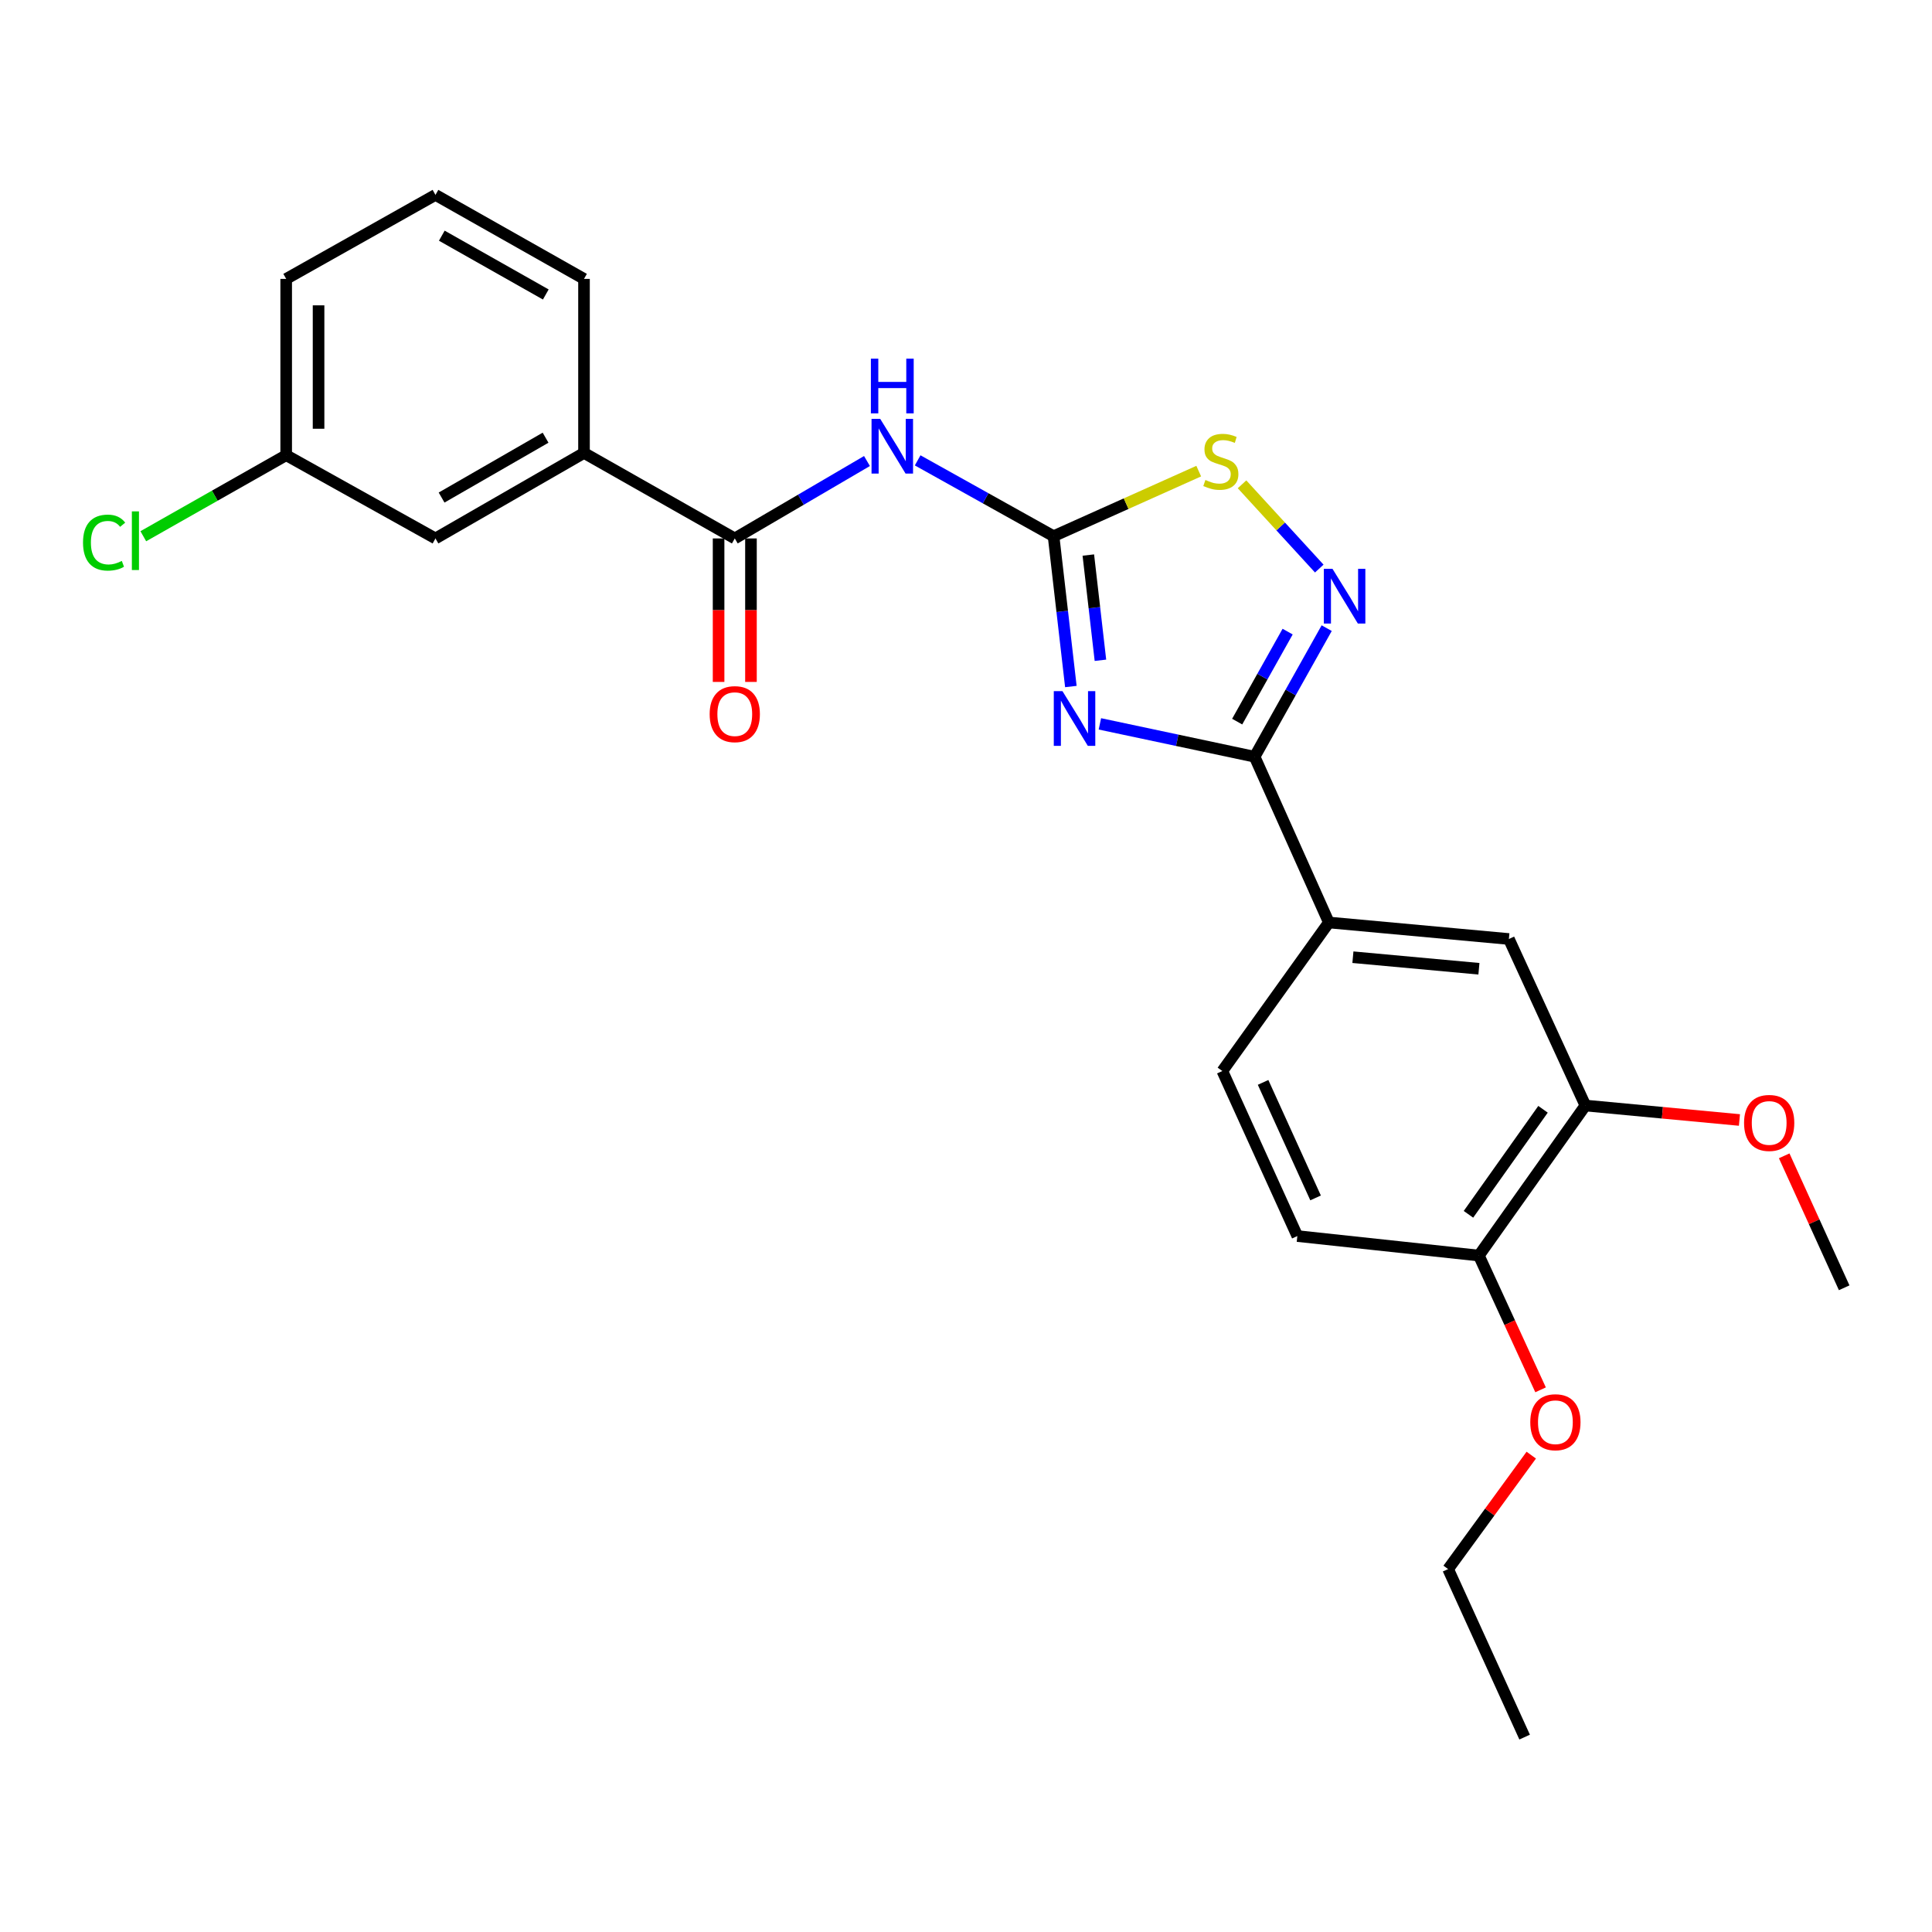 <?xml version='1.0' encoding='iso-8859-1'?>
<svg version='1.1' baseProfile='full'
              xmlns='http://www.w3.org/2000/svg'
                      xmlns:rdkit='http://www.rdkit.org/xml'
                      xmlns:xlink='http://www.w3.org/1999/xlink'
                  xml:space='preserve'
width='1000px' height='1000px' viewBox='0 0 1000 1000'>
<!-- END OF HEADER -->
<rect style='opacity:1.0;fill:#FFFFFF;stroke:none' width='1000' height='1000' x='0' y='0'> </rect>
<path class='bond-0' d='M 554.277,355.348 L 549.8,316.44' style='fill:none;fill-rule:evenodd;stroke:#0000FF;stroke-width:6px;stroke-linecap:butt;stroke-linejoin:miter;stroke-opacity:1' />
<path class='bond-0' d='M 549.8,316.44 L 545.323,277.532' style='fill:none;fill-rule:evenodd;stroke:#000000;stroke-width:6px;stroke-linecap:butt;stroke-linejoin:miter;stroke-opacity:1' />
<path class='bond-0' d='M 569.582,341.76 L 566.449,314.524' style='fill:none;fill-rule:evenodd;stroke:#0000FF;stroke-width:6px;stroke-linecap:butt;stroke-linejoin:miter;stroke-opacity:1' />
<path class='bond-0' d='M 566.449,314.524 L 563.315,287.289' style='fill:none;fill-rule:evenodd;stroke:#000000;stroke-width:6px;stroke-linecap:butt;stroke-linejoin:miter;stroke-opacity:1' />
<path class='bond-1' d='M 569.301,374.67 L 609.342,383.177' style='fill:none;fill-rule:evenodd;stroke:#0000FF;stroke-width:6px;stroke-linecap:butt;stroke-linejoin:miter;stroke-opacity:1' />
<path class='bond-1' d='M 609.342,383.177 L 649.384,391.685' style='fill:none;fill-rule:evenodd;stroke:#000000;stroke-width:6px;stroke-linecap:butt;stroke-linejoin:miter;stroke-opacity:1' />
<path class='bond-3' d='M 545.323,277.532 L 510.15,257.905' style='fill:none;fill-rule:evenodd;stroke:#000000;stroke-width:6px;stroke-linecap:butt;stroke-linejoin:miter;stroke-opacity:1' />
<path class='bond-3' d='M 510.15,257.905 L 474.977,238.279' style='fill:none;fill-rule:evenodd;stroke:#0000FF;stroke-width:6px;stroke-linecap:butt;stroke-linejoin:miter;stroke-opacity:1' />
<path class='bond-5' d='M 545.323,277.532 L 582.89,260.692' style='fill:none;fill-rule:evenodd;stroke:#000000;stroke-width:6px;stroke-linecap:butt;stroke-linejoin:miter;stroke-opacity:1' />
<path class='bond-5' d='M 582.89,260.692 L 620.456,243.851' style='fill:none;fill-rule:evenodd;stroke:#CCCC00;stroke-width:6px;stroke-linecap:butt;stroke-linejoin:miter;stroke-opacity:1' />
<path class='bond-2' d='M 649.384,391.685 L 668.037,358.408' style='fill:none;fill-rule:evenodd;stroke:#000000;stroke-width:6px;stroke-linecap:butt;stroke-linejoin:miter;stroke-opacity:1' />
<path class='bond-2' d='M 668.037,358.408 L 686.69,325.132' style='fill:none;fill-rule:evenodd;stroke:#0000FF;stroke-width:6px;stroke-linecap:butt;stroke-linejoin:miter;stroke-opacity:1' />
<path class='bond-2' d='M 640.361,373.507 L 653.419,350.214' style='fill:none;fill-rule:evenodd;stroke:#000000;stroke-width:6px;stroke-linecap:butt;stroke-linejoin:miter;stroke-opacity:1' />
<path class='bond-2' d='M 653.419,350.214 L 666.476,326.921' style='fill:none;fill-rule:evenodd;stroke:#0000FF;stroke-width:6px;stroke-linecap:butt;stroke-linejoin:miter;stroke-opacity:1' />
<path class='bond-6' d='M 649.384,391.685 L 687.816,477.479' style='fill:none;fill-rule:evenodd;stroke:#000000;stroke-width:6px;stroke-linecap:butt;stroke-linejoin:miter;stroke-opacity:1' />
<path class='bond-25' d='M 682.853,294.29 L 662.863,272.484' style='fill:none;fill-rule:evenodd;stroke:#0000FF;stroke-width:6px;stroke-linecap:butt;stroke-linejoin:miter;stroke-opacity:1' />
<path class='bond-25' d='M 662.863,272.484 L 642.873,250.678' style='fill:none;fill-rule:evenodd;stroke:#CCCC00;stroke-width:6px;stroke-linecap:butt;stroke-linejoin:miter;stroke-opacity:1' />
<path class='bond-4' d='M 448.746,238.625 L 414.532,258.66' style='fill:none;fill-rule:evenodd;stroke:#0000FF;stroke-width:6px;stroke-linecap:butt;stroke-linejoin:miter;stroke-opacity:1' />
<path class='bond-4' d='M 414.532,258.66 L 380.318,278.696' style='fill:none;fill-rule:evenodd;stroke:#000000;stroke-width:6px;stroke-linecap:butt;stroke-linejoin:miter;stroke-opacity:1' />
<path class='bond-7' d='M 380.318,278.696 L 302.279,234.435' style='fill:none;fill-rule:evenodd;stroke:#000000;stroke-width:6px;stroke-linecap:butt;stroke-linejoin:miter;stroke-opacity:1' />
<path class='bond-10' d='M 371.939,278.696 L 371.939,315.829' style='fill:none;fill-rule:evenodd;stroke:#000000;stroke-width:6px;stroke-linecap:butt;stroke-linejoin:miter;stroke-opacity:1' />
<path class='bond-10' d='M 371.939,315.829 L 371.939,352.963' style='fill:none;fill-rule:evenodd;stroke:#FF0000;stroke-width:6px;stroke-linecap:butt;stroke-linejoin:miter;stroke-opacity:1' />
<path class='bond-10' d='M 388.697,278.696 L 388.697,315.829' style='fill:none;fill-rule:evenodd;stroke:#000000;stroke-width:6px;stroke-linecap:butt;stroke-linejoin:miter;stroke-opacity:1' />
<path class='bond-10' d='M 388.697,315.829 L 388.697,352.963' style='fill:none;fill-rule:evenodd;stroke:#FF0000;stroke-width:6px;stroke-linecap:butt;stroke-linejoin:miter;stroke-opacity:1' />
<path class='bond-8' d='M 687.816,477.479 L 780.993,486.025' style='fill:none;fill-rule:evenodd;stroke:#000000;stroke-width:6px;stroke-linecap:butt;stroke-linejoin:miter;stroke-opacity:1' />
<path class='bond-8' d='M 700.262,495.449 L 765.486,501.432' style='fill:none;fill-rule:evenodd;stroke:#000000;stroke-width:6px;stroke-linecap:butt;stroke-linejoin:miter;stroke-opacity:1' />
<path class='bond-13' d='M 687.816,477.479 L 632.691,554.362' style='fill:none;fill-rule:evenodd;stroke:#000000;stroke-width:6px;stroke-linecap:butt;stroke-linejoin:miter;stroke-opacity:1' />
<path class='bond-12' d='M 302.279,234.435 L 225.396,278.696' style='fill:none;fill-rule:evenodd;stroke:#000000;stroke-width:6px;stroke-linecap:butt;stroke-linejoin:miter;stroke-opacity:1' />
<path class='bond-12' d='M 282.386,226.55 L 228.567,257.533' style='fill:none;fill-rule:evenodd;stroke:#000000;stroke-width:6px;stroke-linecap:butt;stroke-linejoin:miter;stroke-opacity:1' />
<path class='bond-19' d='M 302.279,234.435 L 302.279,144.358' style='fill:none;fill-rule:evenodd;stroke:#000000;stroke-width:6px;stroke-linecap:butt;stroke-linejoin:miter;stroke-opacity:1' />
<path class='bond-9' d='M 780.993,486.025 L 820.599,572.22' style='fill:none;fill-rule:evenodd;stroke:#000000;stroke-width:6px;stroke-linecap:butt;stroke-linejoin:miter;stroke-opacity:1' />
<path class='bond-16' d='M 820.599,572.22 L 860.466,575.962' style='fill:none;fill-rule:evenodd;stroke:#000000;stroke-width:6px;stroke-linecap:butt;stroke-linejoin:miter;stroke-opacity:1' />
<path class='bond-16' d='M 860.466,575.962 L 900.333,579.704' style='fill:none;fill-rule:evenodd;stroke:#FF0000;stroke-width:6px;stroke-linecap:butt;stroke-linejoin:miter;stroke-opacity:1' />
<path class='bond-26' d='M 820.599,572.22 L 765.464,649.876' style='fill:none;fill-rule:evenodd;stroke:#000000;stroke-width:6px;stroke-linecap:butt;stroke-linejoin:miter;stroke-opacity:1' />
<path class='bond-26' d='M 798.664,574.166 L 760.069,628.526' style='fill:none;fill-rule:evenodd;stroke:#000000;stroke-width:6px;stroke-linecap:butt;stroke-linejoin:miter;stroke-opacity:1' />
<path class='bond-11' d='M 765.464,649.876 L 671.505,639.784' style='fill:none;fill-rule:evenodd;stroke:#000000;stroke-width:6px;stroke-linecap:butt;stroke-linejoin:miter;stroke-opacity:1' />
<path class='bond-18' d='M 765.464,649.876 L 781.432,684.623' style='fill:none;fill-rule:evenodd;stroke:#000000;stroke-width:6px;stroke-linecap:butt;stroke-linejoin:miter;stroke-opacity:1' />
<path class='bond-18' d='M 781.432,684.623 L 797.399,719.37' style='fill:none;fill-rule:evenodd;stroke:#FF0000;stroke-width:6px;stroke-linecap:butt;stroke-linejoin:miter;stroke-opacity:1' />
<path class='bond-15' d='M 225.396,278.696 L 148.13,235.608' style='fill:none;fill-rule:evenodd;stroke:#000000;stroke-width:6px;stroke-linecap:butt;stroke-linejoin:miter;stroke-opacity:1' />
<path class='bond-14' d='M 632.691,554.362 L 671.505,639.784' style='fill:none;fill-rule:evenodd;stroke:#000000;stroke-width:6px;stroke-linecap:butt;stroke-linejoin:miter;stroke-opacity:1' />
<path class='bond-14' d='M 653.77,560.243 L 680.94,620.038' style='fill:none;fill-rule:evenodd;stroke:#000000;stroke-width:6px;stroke-linecap:butt;stroke-linejoin:miter;stroke-opacity:1' />
<path class='bond-17' d='M 148.13,235.608 L 111.152,256.58' style='fill:none;fill-rule:evenodd;stroke:#000000;stroke-width:6px;stroke-linecap:butt;stroke-linejoin:miter;stroke-opacity:1' />
<path class='bond-17' d='M 111.152,256.58 L 74.174,277.553' style='fill:none;fill-rule:evenodd;stroke:#00CC00;stroke-width:6px;stroke-linecap:butt;stroke-linejoin:miter;stroke-opacity:1' />
<path class='bond-27' d='M 148.13,235.608 L 148.13,144.358' style='fill:none;fill-rule:evenodd;stroke:#000000;stroke-width:6px;stroke-linecap:butt;stroke-linejoin:miter;stroke-opacity:1' />
<path class='bond-27' d='M 164.888,221.92 L 164.888,158.046' style='fill:none;fill-rule:evenodd;stroke:#000000;stroke-width:6px;stroke-linecap:butt;stroke-linejoin:miter;stroke-opacity:1' />
<path class='bond-23' d='M 923.498,598.253 L 939.022,632.402' style='fill:none;fill-rule:evenodd;stroke:#FF0000;stroke-width:6px;stroke-linecap:butt;stroke-linejoin:miter;stroke-opacity:1' />
<path class='bond-23' d='M 939.022,632.402 L 954.545,666.551' style='fill:none;fill-rule:evenodd;stroke:#000000;stroke-width:6px;stroke-linecap:butt;stroke-linejoin:miter;stroke-opacity:1' />
<path class='bond-22' d='M 792.58,753.176 L 771.062,782.665' style='fill:none;fill-rule:evenodd;stroke:#FF0000;stroke-width:6px;stroke-linecap:butt;stroke-linejoin:miter;stroke-opacity:1' />
<path class='bond-22' d='M 771.062,782.665 L 749.543,812.154' style='fill:none;fill-rule:evenodd;stroke:#000000;stroke-width:6px;stroke-linecap:butt;stroke-linejoin:miter;stroke-opacity:1' />
<path class='bond-20' d='M 302.279,144.358 L 225.396,100.879' style='fill:none;fill-rule:evenodd;stroke:#000000;stroke-width:6px;stroke-linecap:butt;stroke-linejoin:miter;stroke-opacity:1' />
<path class='bond-20' d='M 282.498,152.424 L 228.679,121.989' style='fill:none;fill-rule:evenodd;stroke:#000000;stroke-width:6px;stroke-linecap:butt;stroke-linejoin:miter;stroke-opacity:1' />
<path class='bond-21' d='M 225.396,100.879 L 148.13,144.358' style='fill:none;fill-rule:evenodd;stroke:#000000;stroke-width:6px;stroke-linecap:butt;stroke-linejoin:miter;stroke-opacity:1' />
<path class='bond-24' d='M 749.543,812.154 L 789.149,899.121' style='fill:none;fill-rule:evenodd;stroke:#000000;stroke-width:6px;stroke-linecap:butt;stroke-linejoin:miter;stroke-opacity:1' />
<path  class='atom-0' d='M 549.919 357.722
L 559.199 372.722
Q 560.119 374.202, 561.599 376.882
Q 563.079 379.562, 563.159 379.722
L 563.159 357.722
L 566.919 357.722
L 566.919 386.042
L 563.039 386.042
L 553.079 369.642
Q 551.919 367.722, 550.679 365.522
Q 549.479 363.322, 549.119 362.642
L 549.119 386.042
L 545.439 386.042
L 545.439 357.722
L 549.919 357.722
' fill='#0000FF'/>
<path  class='atom-3' d='M 689.703 294.431
L 698.983 309.431
Q 699.903 310.911, 701.383 313.591
Q 702.863 316.271, 702.943 316.431
L 702.943 294.431
L 706.703 294.431
L 706.703 322.751
L 702.823 322.751
L 692.863 306.351
Q 691.703 304.431, 690.463 302.231
Q 689.263 300.031, 688.903 299.351
L 688.903 322.751
L 685.223 322.751
L 685.223 294.431
L 689.703 294.431
' fill='#0000FF'/>
<path  class='atom-4' d='M 455.588 216.793
L 464.868 231.793
Q 465.788 233.273, 467.268 235.953
Q 468.748 238.633, 468.828 238.793
L 468.828 216.793
L 472.588 216.793
L 472.588 245.113
L 468.708 245.113
L 458.748 228.713
Q 457.588 226.793, 456.348 224.593
Q 455.148 222.393, 454.788 221.713
L 454.788 245.113
L 451.108 245.113
L 451.108 216.793
L 455.588 216.793
' fill='#0000FF'/>
<path  class='atom-4' d='M 450.768 185.641
L 454.608 185.641
L 454.608 197.681
L 469.088 197.681
L 469.088 185.641
L 472.928 185.641
L 472.928 213.961
L 469.088 213.961
L 469.088 200.881
L 454.608 200.881
L 454.608 213.961
L 450.768 213.961
L 450.768 185.641
' fill='#0000FF'/>
<path  class='atom-6' d='M 623.908 248.437
Q 624.228 248.557, 625.548 249.117
Q 626.868 249.677, 628.308 250.037
Q 629.788 250.357, 631.228 250.357
Q 633.908 250.357, 635.468 249.077
Q 637.028 247.757, 637.028 245.477
Q 637.028 243.917, 636.228 242.957
Q 635.468 241.997, 634.268 241.477
Q 633.068 240.957, 631.068 240.357
Q 628.548 239.597, 627.028 238.877
Q 625.548 238.157, 624.468 236.637
Q 623.428 235.117, 623.428 232.557
Q 623.428 228.997, 625.828 226.797
Q 628.268 224.597, 633.068 224.597
Q 636.348 224.597, 640.068 226.157
L 639.148 229.237
Q 635.748 227.837, 633.188 227.837
Q 630.428 227.837, 628.908 228.997
Q 627.388 230.117, 627.428 232.077
Q 627.428 233.597, 628.188 234.517
Q 628.988 235.437, 630.108 235.957
Q 631.268 236.477, 633.188 237.077
Q 635.748 237.877, 637.268 238.677
Q 638.788 239.477, 639.868 241.117
Q 640.988 242.717, 640.988 245.477
Q 640.988 249.397, 638.348 251.517
Q 635.748 253.597, 631.388 253.597
Q 628.868 253.597, 626.948 253.037
Q 625.068 252.517, 622.828 251.597
L 623.908 248.437
' fill='#CCCC00'/>
<path  class='atom-11' d='M 367.318 369.634
Q 367.318 362.834, 370.678 359.034
Q 374.038 355.234, 380.318 355.234
Q 386.598 355.234, 389.958 359.034
Q 393.318 362.834, 393.318 369.634
Q 393.318 376.514, 389.918 380.434
Q 386.518 384.314, 380.318 384.314
Q 374.078 384.314, 370.678 380.434
Q 367.318 376.554, 367.318 369.634
M 380.318 381.114
Q 384.638 381.114, 386.958 378.234
Q 389.318 375.314, 389.318 369.634
Q 389.318 364.074, 386.958 361.274
Q 384.638 358.434, 380.318 358.434
Q 375.998 358.434, 373.638 361.234
Q 371.318 364.034, 371.318 369.634
Q 371.318 375.354, 373.638 378.234
Q 375.998 381.114, 380.318 381.114
' fill='#FF0000'/>
<path  class='atom-17' d='M 902.722 581.228
Q 902.722 574.428, 906.082 570.628
Q 909.442 566.828, 915.722 566.828
Q 922.002 566.828, 925.362 570.628
Q 928.722 574.428, 928.722 581.228
Q 928.722 588.108, 925.322 592.028
Q 921.922 595.908, 915.722 595.908
Q 909.482 595.908, 906.082 592.028
Q 902.722 588.148, 902.722 581.228
M 915.722 592.708
Q 920.042 592.708, 922.362 589.828
Q 924.722 586.908, 924.722 581.228
Q 924.722 575.668, 922.362 572.868
Q 920.042 570.028, 915.722 570.028
Q 911.402 570.028, 909.042 572.828
Q 906.722 575.628, 906.722 581.228
Q 906.722 586.948, 909.042 589.828
Q 911.402 592.708, 915.722 592.708
' fill='#FF0000'/>
<path  class='atom-18' d='M 42.971 280.849
Q 42.971 273.809, 46.251 270.129
Q 49.571 266.409, 55.851 266.409
Q 61.691 266.409, 64.811 270.529
L 62.171 272.689
Q 59.891 269.689, 55.851 269.689
Q 51.571 269.689, 49.291 272.569
Q 47.051 275.409, 47.051 280.849
Q 47.051 286.449, 49.371 289.329
Q 51.731 292.209, 56.291 292.209
Q 59.411 292.209, 63.051 290.329
L 64.171 293.329
Q 62.691 294.289, 60.451 294.849
Q 58.211 295.409, 55.731 295.409
Q 49.571 295.409, 46.251 291.649
Q 42.971 287.889, 42.971 280.849
' fill='#00CC00'/>
<path  class='atom-18' d='M 68.251 264.689
L 71.931 264.689
L 71.931 295.049
L 68.251 295.049
L 68.251 264.689
' fill='#00CC00'/>
<path  class='atom-19' d='M 792.07 736.141
Q 792.07 729.341, 795.43 725.541
Q 798.79 721.741, 805.07 721.741
Q 811.35 721.741, 814.71 725.541
Q 818.07 729.341, 818.07 736.141
Q 818.07 743.021, 814.67 746.941
Q 811.27 750.821, 805.07 750.821
Q 798.83 750.821, 795.43 746.941
Q 792.07 743.061, 792.07 736.141
M 805.07 747.621
Q 809.39 747.621, 811.71 744.741
Q 814.07 741.821, 814.07 736.141
Q 814.07 730.581, 811.71 727.781
Q 809.39 724.941, 805.07 724.941
Q 800.75 724.941, 798.39 727.741
Q 796.07 730.541, 796.07 736.141
Q 796.07 741.861, 798.39 744.741
Q 800.75 747.621, 805.07 747.621
' fill='#FF0000'/>
</svg>
